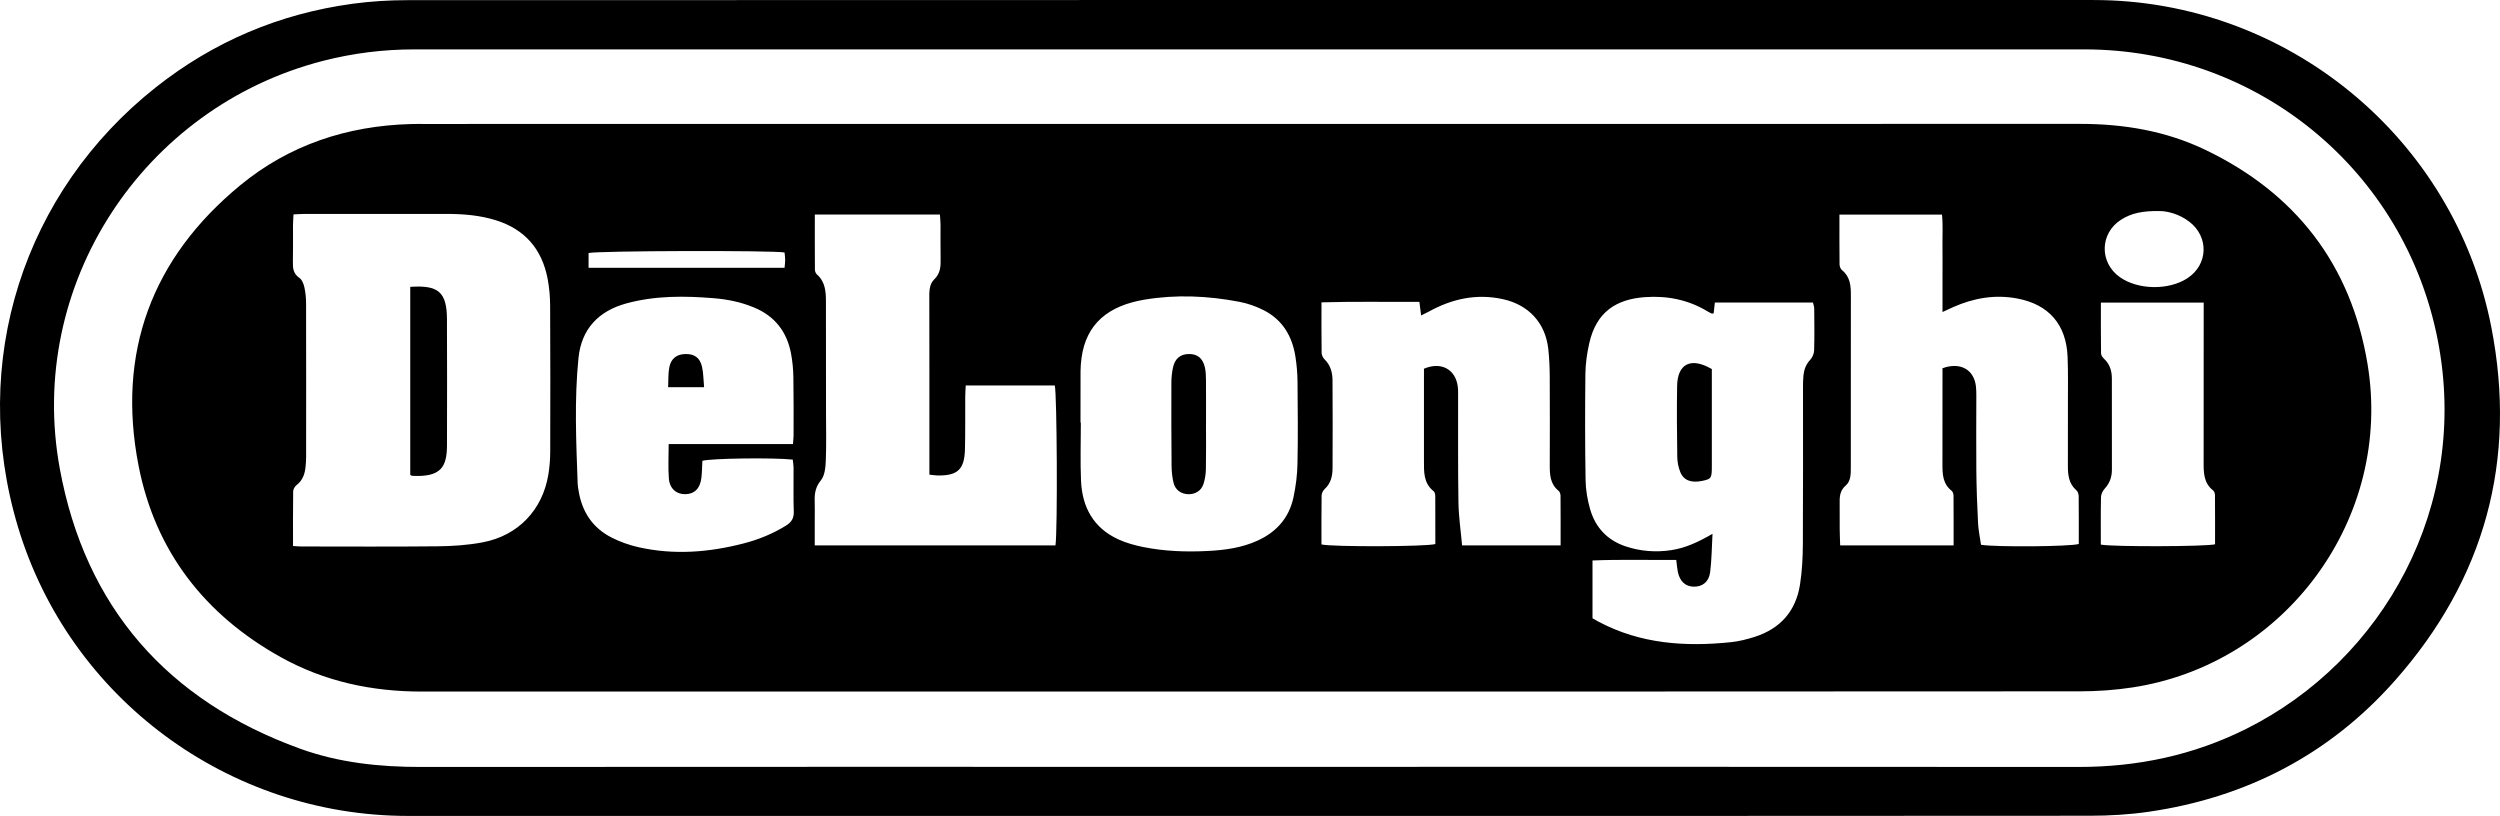 <svg xmlns="http://www.w3.org/2000/svg" version="1.1" viewBox="0 0 2278.71 743.73"><g><g id="Laag_1"><g id="Zfeq2w.tif"><g><path d="M1139.33 743.71c-255.85 0-511.7.03-767.56-.01-163.27-.03-308.2-107-355.26-263-45.65-151.33 5.66-306.12 125.23-400.88C194.57 37.96 254.7 12.47 321.5 3.41 337.95 1.18 354.69.16 371.29.15 883.67-.02 1396.04-.03 1908.41.03c175.83.02 328.67 125.29 362.4 298.2 23.68 121.4-5.98 229.53-87.79 322.04-59.55 67.34-135.34 106.67-224.37 119.63-17.73 2.58-35.83 3.64-53.77 3.65-255.19.23-510.37.16-765.56.16Zm-1.2-44.74c252.2 0 504.41-.11 756.61.09 53.54.04 104.36-10.62 152.38-34.57 125.33-62.51 204.33-203.35 174.88-354.39-30.23-155-164.33-265.08-322.18-265.09C1392.41 45 885.01 45 377.6 45.02c-28.1 0-55.83 3.45-83.04 10.43C130.07 97.67 23.82 260.01 54.49 427.1c23.2 126.43 98.11 211.5 218.99 255.3 35.36 12.81 72.42 16.7 110.04 16.67 251.54-.19 503.08-.1 754.61-.1Z"/><path d="M1140.05 630.31c-251.86 0-503.72-.05-755.59.04-45.46.02-88.61-9.13-128.54-31.36-69.46-38.68-114.49-96.76-129.64-174.63-19.99-102.72 11.87-188.94 92.74-255.52 44.62-36.74 97.28-54.1 155.05-55.76 4-.12 7.99-.08 11.99-.08 503.39 0 1006.78.03 1510.16-.07 39.53 0 77.71 6.36 113.45 23.44 82.85 39.58 133.22 104.84 148.29 195.35 23.35 140.19-74.37 273.74-214.61 294.93-15.74 2.38-31.82 3.49-47.74 3.5-251.86.21-503.72.15-755.58.15ZM267.07 497.67c3.43.21 5.38.43 7.33.43 41.64.02 83.29.29 124.93-.16 13.59-.15 27.37-1.09 40.69-3.62 32.31-6.14 54.46-29.51 59.79-61.72 1.13-6.87 1.69-13.9 1.71-20.86.13-44.31.15-88.62-.08-132.93-.04-8.28-.75-16.69-2.31-24.82-5.14-26.83-20.65-44.92-46.95-53.17-14.43-4.53-29.36-5.81-44.39-5.84-43.31-.08-86.62-.04-129.93 0-3.24 0-6.49.27-10.35.45-.18 3.84-.44 7.08-.46 10.33-.05 10.99.17 21.99-.09 32.98-.14 5.9.41 10.83 5.99 14.62 2.38 1.61 3.82 5.45 4.5 8.54 1.06 4.84 1.52 9.89 1.53 14.86.11 46.64.07 93.28.04 139.93 0 2.99-.23 5.99-.53 8.97-.67 6.49-2.68 12.24-8.17 16.49-1.59 1.23-3.07 3.72-3.1 5.65-.24 16.29-.14 32.58-.14 49.88Zm1293.86-11.14c-.74 13.2-.77 24.13-2.14 34.89-1.13 8.93-6.95 13.39-14.78 13.32-7.74-.06-12.92-4.76-14.71-13.61-.65-3.19-.87-6.46-1.43-10.76-25.7.18-51.07-.56-76.33.5v52.7c2.26 1.27 3.98 2.28 5.74 3.22 38.02 20.13 78.77 22.89 120.52 18.55 7.22-.75 14.44-2.59 21.38-4.79 23.42-7.42 37.7-23.39 41.49-47.67 1.89-12.11 2.54-24.51 2.61-36.79.29-47.64.11-95.27.13-142.91 0-3.66.02-7.34.4-10.97.56-5.39 2.33-10.17 6.25-14.34 2.01-2.14 3.41-5.69 3.5-8.65.37-12.65.19-25.31.08-37.97-.02-1.84-.75-3.67-1.14-5.48h-89.45c-.4 3.71-.73 6.85-1.04 9.74-1 .24-1.39.46-1.62.36-1.21-.55-2.42-1.1-3.55-1.79-17.68-10.81-37.04-14.69-57.44-13.24-25.92 1.85-44.41 13.23-50.86 42.24-2.01 9.04-3.36 18.41-3.47 27.65-.37 32.31-.36 64.63.17 96.93.14 8.87 1.69 17.96 4.15 26.51 4.82 16.72 15.81 28.39 32.51 33.89 13.46 4.43 27.25 5.54 41.4 3.4 12.75-1.93 24.13-7.09 37.63-14.9Zm219.75 10.62c0-15.56.05-30.47-.07-45.38-.01-1.5-.62-3.56-1.7-4.41-8.18-6.38-8.43-15.28-8.4-24.45.08-25.97.04-51.94.04-77.91v-9.35c16.1-5.89 28.55 1.1 30.44 16.14.37 2.96.41 5.98.41 8.97 0 22.64-.23 45.29 0 67.92.16 15.97.73 31.95 1.55 47.9.35 6.84 1.82 13.62 2.72 19.98 13.85 2.25 81.68 1.65 89.11-.73 0-14.43.07-29.06-.09-43.68-.02-1.79-.81-4.13-2.08-5.24-7.09-6.15-7.8-14.26-7.76-22.78.08-18.65.06-37.29.03-55.94-.03-14.32.27-28.65-.3-42.95-1.18-29.41-17.04-47.7-45.79-53.15-20.28-3.84-39.71-.49-58.42 7.81-2.9 1.29-5.76 2.65-9.8 4.51v-30.45c0-9.99.09-19.98-.03-29.97-.11-9.5.55-19.06-.45-28.39h-93.47c0 15.56-.07 30.49.1 45.41.02 1.76.9 4.12 2.2 5.17 7.39 5.93 8.14 14.01 8.12 22.55-.07 30.63-.03 61.27-.04 91.9 0 21.64-.02 43.29-.01 64.93 0 6.08.15 12.85-4.53 16.88-5.74 4.94-5.73 10.68-5.64 17.02.1 7.66-.03 15.32.04 22.97.04 4.85.27 9.69.42 14.7h103.44Zm-818.63-.03c2.03-14.03 1.37-139.09-.64-145.79h-81.16c-.17 3.82-.43 7.08-.45 10.34-.1 15.99.16 31.99-.26 47.98-.49 18.46-6.86 24.15-25.47 23.71-1.93-.05-3.86-.4-6.94-.73v-95.95c0-21.32-.04-42.65-.08-63.97-.01-6.4-.33-13.39 4.42-17.97 5.8-5.59 6.03-11.96 5.89-19.02-.21-10.32-.02-20.66-.08-30.99-.02-2.91-.34-5.81-.56-9.19H742.7c0 17.12-.05 33.69.08 50.26.01 1.49.78 3.42 1.87 4.39 7.6 6.7 8.17 15.62 8.18 24.75.04 33.65.06 67.31.08 100.96 0 14.66.4 29.34-.2 43.97-.25 6.13-.91 13.57-4.46 17.91-5 6.13-5.88 12.12-5.66 19.17.18 5.66.04 11.33.04 16.99v23.19h219.43Zm370.63.01h89.8c0-15.56.05-30.46-.08-45.36-.01-1.5-.67-3.53-1.76-4.4-7.76-6.21-8.08-14.77-8.05-23.6.07-26.64.14-53.29-.02-79.93-.05-8.64-.39-17.33-1.35-25.91-2.68-23.74-17.99-40.14-41.38-45.26-23.99-5.25-46.21-.36-67.35 11.27-2.21 1.21-4.5 2.27-7.17 3.61-.54-4.31-.98-7.84-1.55-12.42-29.75.2-59.14-.43-89.25.45 0 16.12-.11 31.08.12 46.03.03 2.05 1.26 4.55 2.75 6.01 5.43 5.33 7.15 11.97 7.18 19.11.14 26.64.2 53.29.04 79.93-.04 7.07-1.44 13.86-7.18 19.06-1.52 1.38-2.76 3.92-2.8 5.95-.23 14.94-.13 29.88-.13 44.59 10.28 2.34 95.69 2.05 103.8-.37 0-14.36.04-28.97-.06-43.58-.01-1.55-.4-3.71-1.44-4.53-9.51-7.47-8.87-18-8.88-28.33-.03-24.31 0-48.63 0-72.94v-10.42c15.61-6.73 28.79.51 30.81 16.15.42 3.28.3 6.65.31 9.98.07 31.97-.2 63.95.32 95.92.21 12.89 2.14 25.74 3.32 39.01ZM722.8 404.77c.25-3.72.53-6 .53-8.27 0-17.65.13-35.31-.19-52.96-.12-6.96-.79-13.99-2.04-20.83-3.67-20.12-14.67-34.51-33.88-42.48-11.84-4.91-24.15-7.42-36.8-8.44-26.65-2.16-53.23-2.39-79.34 4.71-25.51 6.94-41.11 23.34-43.79 49.71-3.88 38.15-2.12 76.47-.76 114.72.07 1.99.47 3.97.78 5.94 2.99 19.38 12.74 34.29 30.3 43.18 7.63 3.86 15.96 6.81 24.31 8.69 32.17 7.27 64.14 4.79 95.84-3.41 13.62-3.52 26.48-8.74 38.51-16.15 5.01-3.09 7.45-6.65 7.23-12.85-.46-13.31-.1-26.64-.18-39.97-.01-2.54-.49-5.08-.74-7.45-17.64-1.93-75.15-1.16-82.38 1.12-.28 5.14-.29 10.46-.92 15.7-1.15 9.54-6.31 14.54-14.61 14.71-8.05.16-14.28-4.99-15.01-14.26-.8-10.15-.18-20.41-.18-31.41H722.8Zm262.06-19.53h.32c0 17.65-.61 35.32.15 52.94 1.03 24.06 11.34 43.03 33.98 53.42 7.17 3.29 15.03 5.45 22.8 7.02 19.35 3.9 39.02 4.58 58.67 3.59 15.65-.79 31.13-2.86 45.65-9.52 17.17-7.88 28.52-20.74 32.5-39.2 2.16-10.02 3.49-20.39 3.7-30.64.51-24.97.28-49.96.04-74.93-.08-7.63-.74-15.33-1.91-22.87-2.86-18.45-11.63-33.38-28.57-42.12-7-3.61-14.76-6.34-22.5-7.83-28.65-5.49-57.62-6.8-86.43-1.99-32.8 5.48-53.24 21.74-57.47 53.23-.53 3.95-.87 7.96-.89 11.94-.1 15.65-.04 31.3-.04 46.95Zm930.01 111.16c10.98 2.12 95.99 1.84 104.12-.29 0-14.77.05-29.73-.07-44.68-.01-1.5-.6-3.57-1.67-4.4-8.51-6.61-8.69-15.83-8.67-25.35.09-44.97.05-89.95.05-134.92V275.8h-93.7c0 15.87-.09 31.11.13 46.35.02 1.68 1.47 3.68 2.81 4.94 5.28 4.94 7.06 11.11 7.06 18.04.02 27.65.02 55.3.04 82.95 0 6.6-1.94 12.29-6.53 17.28-1.82 1.97-3.35 5.05-3.41 7.66-.33 14.3-.16 28.6-.16 43.39Zm53.87-304.03c-15.68-.28-25.97 1.93-35.23 7.76-19.67 12.4-20.2 39.24-1.14 52.59 16.57 11.61 44.47 12 61.44.87 18.9-12.4 19.77-37.54 1.81-51.42-9.36-7.24-20.17-9.71-26.89-9.8ZM536.48 244.08h178.64c.23-2.79.56-5.05.55-7.31-.01-2.25-.37-4.51-.56-6.64-11.2-2.02-171.17-1.59-178.63.51v13.44Z"/><path d="M373.93 261.47c25.71-1.85 33.35 4.9 33.47 29.4.18 38.25.11 76.5.02 114.75-.05 19.67-5.07 29.62-32.05 28.06-.27-.02-.53-.34-1.44-.97V261.46ZM1560.31 336.46V424.66c0 11.26-.44 11.91-8.64 13.64-10.08 2.13-17.06-.36-20.16-8.14-1.68-4.22-2.63-9.01-2.7-13.56-.31-21.61-.51-43.24-.14-64.85.35-20.34 12.73-26.47 31.65-15.3ZM641.77 352.9h-32.78c.32-6.39-.03-12.36 1.06-18.06 1.55-8.12 6.93-12.04 14.77-12.15 8.15-.12 13.15 3.28 15.06 11.62 1.3 5.68 1.24 11.68 1.89 18.58ZM1099.25 386.71c0 13.62.18 27.25-.1 40.86-.09 4.58-.8 9.31-2.23 13.65-2.04 6.21-7.5 9.39-13.9 9.23-6.32-.16-11.68-3.77-13.27-10.12-1.28-5.1-1.84-10.5-1.88-15.77-.24-25.25-.26-50.5-.18-75.75.02-4.62.5-9.32 1.47-13.83 1.76-8.23 6.84-12.25 14.57-12.3 7.74-.05 12.65 3.84 14.53 12.29.86 3.84.94 7.91.97 11.87.11 13.29.04 26.58.04 39.87h-.02Z"/></g></g></g></g></svg>